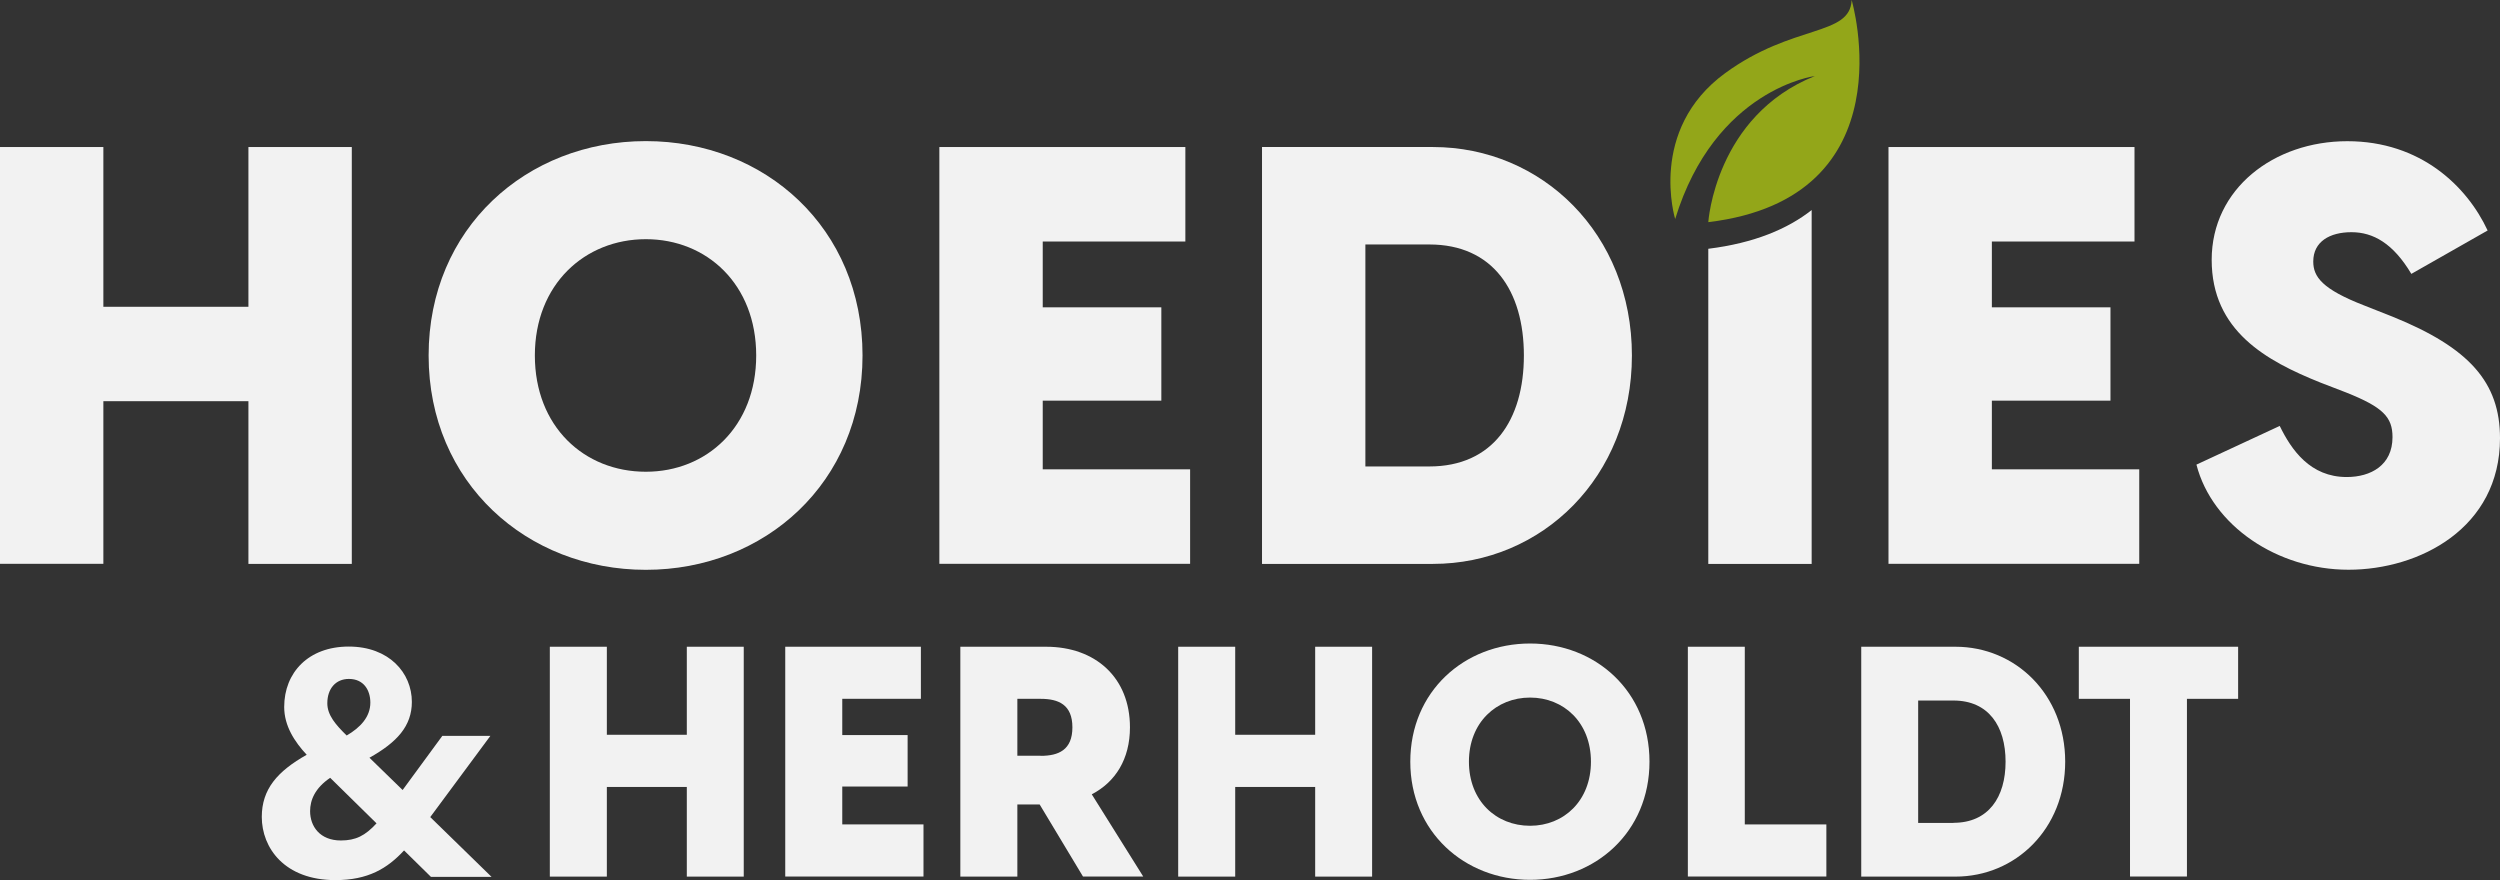 <svg viewBox="0 0 278.86 98.17" xmlns="http://www.w3.org/2000/svg" id="Layer_2"><rect x="0" y="0" width="278.86" height="98.17" fill="#333333" stroke="none"/><defs><style>.cls-1{fill:#f2f2f2;}.cls-1,.cls-2{stroke-width:0px;}.cls-2{fill:#93a619;}</style></defs><g id="Layer_2-2"><g id="Layer_1-2"><path d="M27.71,44.75H11.53v18.14H0V16.4h11.53v17.82h16.18v-17.82h11.53v46.5h-11.53v-18.14h0Z" class="cls-1"></path><path d="M104.78,16.4h27.44v10.54h-15.91v7.34h13.23v10.41h-13.23v7.66h16.44v10.54h-27.97V16.4Z" class="cls-1"></path><path d="M140.77,16.4h19.06c12.18,0,22.2,9.69,22.2,23.25s-10.02,23.25-22.2,23.25h-19.06V16.4ZM159.44,52.03c7.07,0,10.54-5.17,10.54-12.38s-3.47-12.38-10.54-12.38h-7.14v24.76h7.14Z" class="cls-1"></path><path d="M190.55,27.75v35.15h11.53V23.43c-2.67,2.1-6.39,3.68-11.53,4.32Z" class="cls-1"></path><path d="M210.65,16.4h27.44v10.54h-15.91v7.34h13.23v10.41h-13.23v7.66h16.44v10.54h-27.97V16.4Z" class="cls-1"></path><path d="M244.99,51.83l9.3-4.32c1.31,2.69,3.41,5.7,7.47,5.7,2.69,0,5.11-1.31,5.11-4.45,0-2.23-1.05-3.34-5.17-4.98l-2.88-1.11c-6.03-2.42-12.12-5.76-12.12-13.69s6.94-13.23,15.13-13.23,13.36,5.04,15.65,9.96l-8.51,4.84c-2.03-3.41-4.26-4.65-6.68-4.65s-4.26,1.05-4.26,3.27c0,1.7.98,3.08,5.7,4.91l3.14,1.24c8.58,3.47,11.99,7.34,11.99,13.56,0,10.02-8.97,14.67-16.9,14.67s-15.2-4.91-16.96-11.72h0Z" class="cls-1"></path><path d="M186.86,24.45s-3.09-9.96,5.57-16.29c7.57-5.53,13.94-4.07,14.11-8.16,0,0,6.51,22.07-15.99,24.78,0,0,.78-11.85,11.89-16.3,0,0-11.14,1.42-15.59,15.97" class="cls-2"></path><path d="M47.81,39.65c0-14.21,10.94-23.91,24.23-23.91s24.17,9.69,24.17,23.91-10.94,23.91-24.17,23.91-24.23-9.69-24.23-23.91ZM72.04,52.62c6.81,0,12.31-5.04,12.31-12.97s-5.5-12.97-12.31-12.97-12.38,5.04-12.38,12.97,5.5,12.97,12.38,12.97Z" class="cls-1"></path><path d="M76.61,87.78h-8.92v10h-6.36v-25.64h6.36v9.82h8.92v-9.82h6.35v25.64h-6.35v-10Z" class="cls-1"></path><path d="M87.59,72.14h15.13v5.81h-8.77v4.04h7.29v5.74h-7.29v4.23h9.06v5.81h-15.42v-25.64h0Z" class="cls-1"></path><path d="M115.97,89.73h-2.49v8.05h-6.36v-25.64h9.57c5.49,0,9.35,3.43,9.35,8.99,0,3.54-1.62,6.1-4.26,7.47l5.74,9.17h-6.72l-4.84-8.05h.01ZM116.08,84.31c1.99,0,3.54-.65,3.54-3.18s-1.55-3.18-3.54-3.18h-2.6v6.35h2.6Z" class="cls-1"></path><path d="M146.7,87.78h-8.92v10h-6.36v-25.64h6.36v9.82h8.92v-9.82h6.35v25.64h-6.35v-10Z" class="cls-1"></path><path d="M157.31,84.96c0-7.84,6.03-13.18,13.36-13.18s13.32,5.34,13.32,13.18-6.03,13.18-13.32,13.18-13.36-5.34-13.36-13.18h0ZM170.67,92.11c3.76,0,6.79-2.78,6.79-7.15s-3.03-7.15-6.79-7.15-6.82,2.78-6.82,7.15,3.03,7.15,6.82,7.15Z" class="cls-1"></path><path d="M188.26,72.14h6.36v19.82h9.1v5.81h-15.45v-25.64h-.01Z" class="cls-1"></path><path d="M207.61,72.14h10.51c6.72,0,12.24,5.34,12.24,12.82s-5.52,12.82-12.24,12.82h-10.51v-25.64ZM217.9,91.78c3.9,0,5.81-2.85,5.81-6.82s-1.91-6.82-5.81-6.82h-3.94v13.65h3.94Z" class="cls-1"></path><path d="M237.58,77.95h-5.7v-5.81h17.77v5.81h-5.71v19.82h-6.35v-19.82h0Z" class="cls-1"></path><path d="M48,91.13l6.7-9.05h-5.36l-4.43,6.04-3.7-3.6c3.07-1.72,4.73-3.53,4.73-6.23,0-3.23-2.54-6.17-7.04-6.17s-7.2,2.9-7.2,6.74c0,2.11,1.16,3.88,2.51,5.33-3.26,1.84-5.01,3.83-5.01,6.93,0,3.45,2.53,7.05,8.21,7.05,3.65,0,5.8-1.3,7.66-3.31l3,2.95h6.76l-6.84-6.67h.01ZM38.92,75.73c1.66,0,2.39,1.27,2.39,2.64,0,1.61-1.13,2.79-2.64,3.67-1.2-1.17-2.16-2.26-2.16-3.59,0-1.64.94-2.72,2.41-2.72ZM38.02,93.75c-2.35,0-3.43-1.59-3.43-3.27,0-1.23.54-2.57,2.24-3.72l5.17,5.08c-1.27,1.38-2.32,1.91-3.98,1.91Z" class="cls-1"></path></g></g></svg>